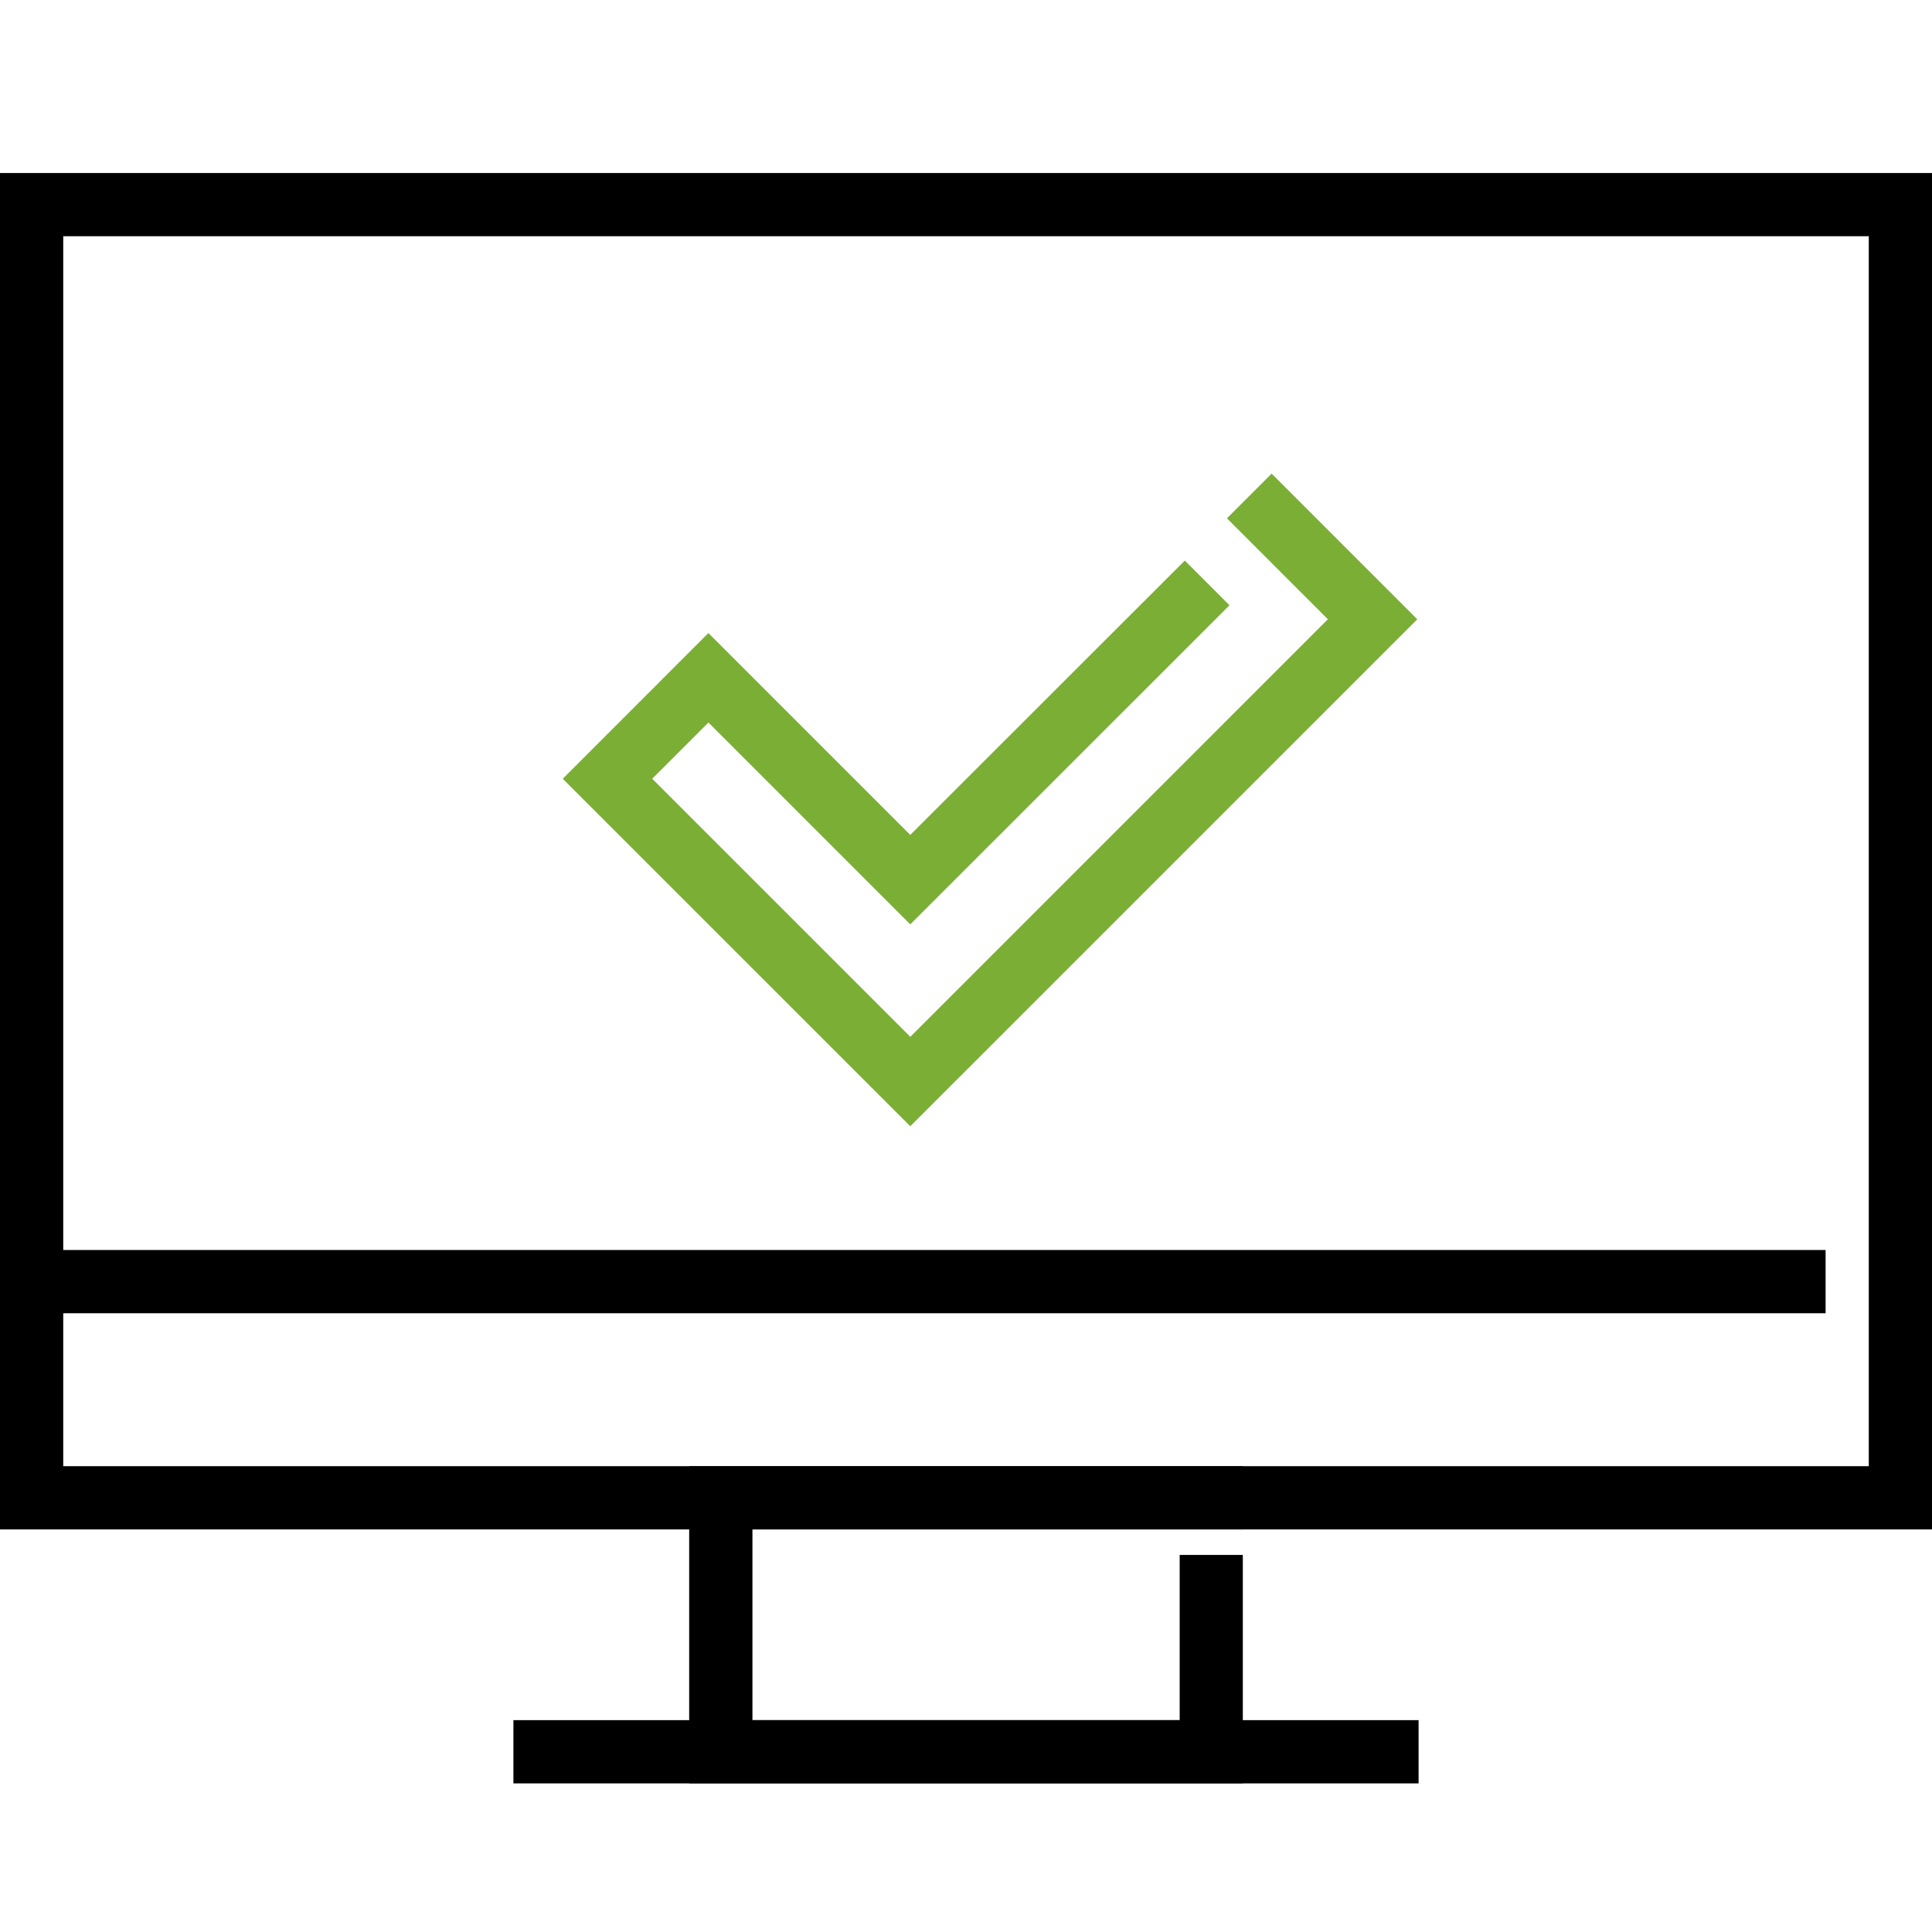 <svg xmlns="http://www.w3.org/2000/svg" width="67" height="67" viewBox="0 0 67 67">
  <g id="ic-Meet-Regulatory-Compliance-Standards" transform="translate(-937.041 -4412.867)">
    <rect id="Group_906-area" data-name="Group 906-area" width="67" height="67" transform="translate(937.041 4412.867)" fill="none"/>
    <g id="Group_749" data-name="Group 749" transform="translate(937.041 4418.867)">
      <path id="Path_2986" data-name="Path 2986" d="M2.193,2.192H64.808V44.846H2.193ZM0,47.039H67V0H0Z"/>
      <path id="Path_2987" data-name="Path 2987" d="M28.69,53.835v11h19.2V56.912H45.7v5.73H30.884V56.028H47.892V53.835Z" transform="translate(-4.79 -8.989)"/>
      <rect id="Rectangle_378" data-name="Rectangle 378" width="31.39" height="2.193" transform="translate(17.805 53.653)"/>
      <rect id="Rectangle_379" data-name="Rectangle 379" width="63.31" height="2.193" transform="translate(0 37.349)"/>
      <path id="Path_2988" data-name="Path 2988" d="M35.48,35.146,23.428,23.095l5.051-5.052,7,7L45,15.529l1.55,1.55L35.48,28.145l-7-7-1.95,1.95,8.951,8.95L49.961,17.564l-3.5-3.5,1.55-1.55,5.051,5.052Z" transform="translate(-3.912 -2.089)" fill="#7bae35"/>
    </g>
  </g>
</svg>
